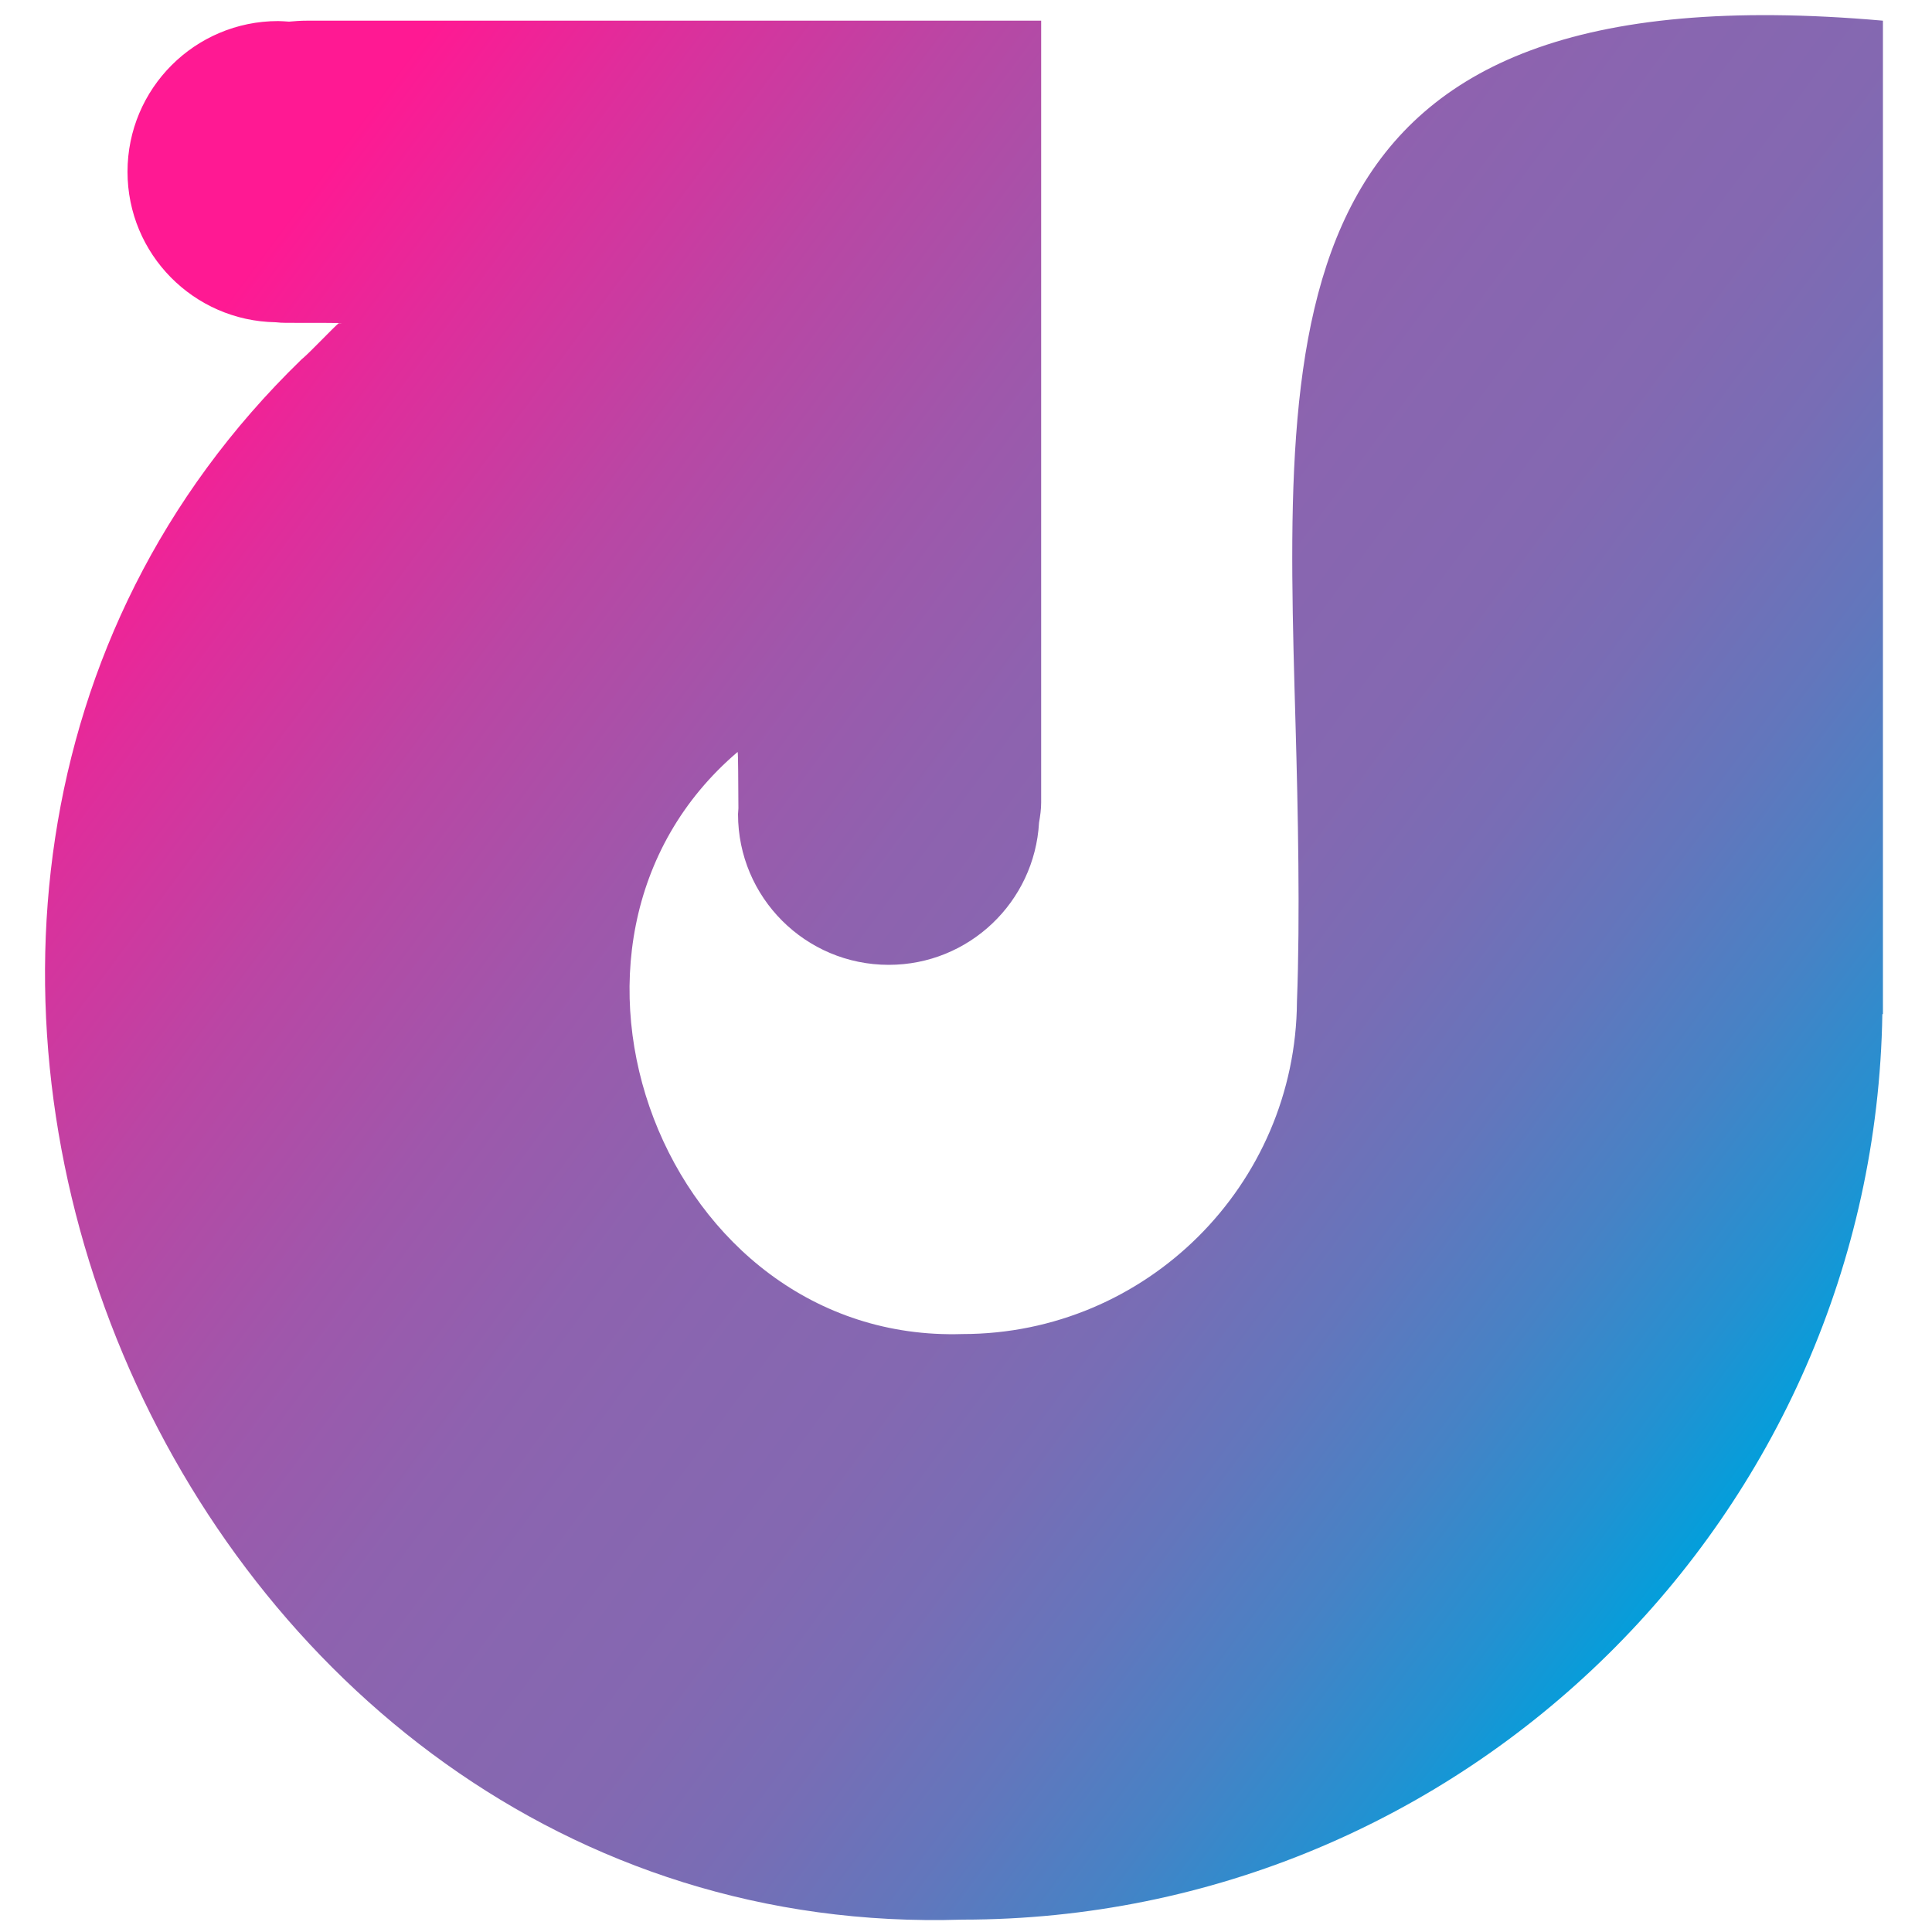 <svg xmlns="http://www.w3.org/2000/svg" xml:space="preserve" baseProfile="basic" viewBox="0 0 1000 1000"><linearGradient id="a" x1="113.243" x2="1004.468" y1="99.047" y2="759.754" gradientUnits="userSpaceOnUse"><stop offset=".033" style="stop-color:#ff1993"/><stop offset=".116" style="stop-color:#e02d9b"/><stop offset=".234" style="stop-color:#ba46a4"/><stop offset=".343" style="stop-color:#9f57ab"/><stop offset=".439" style="stop-color:#8e62af"/><stop offset=".512" style="stop-color:#8866b0"/><stop offset=".584" style="stop-color:#8468b1"/><stop offset=".657" style="stop-color:#786db5"/><stop offset=".731" style="stop-color:#6376bc"/><stop offset=".805" style="stop-color:#4782c5"/><stop offset=".879" style="stop-color:#2391d1"/><stop offset=".938" style="stop-color:#00a0dc"/></linearGradient><path d="M670.6 376c1.2 43 2.4 98.3.7 142.4-.6 95-78 172.1-173.1 172.1-154.4 4.9-233-202-116.4-301.3.3 1 .3 15 .4 29.2 0 1-.2 2-.2 3 0 43.1 34.9 78 78 78 41.6 0 75.5-32.6 77.8-73.6.6-3.4 1.1-6.9 1.1-10.4V10.7H159c-3.2 0-6.4.2-9.4.5-1.9-.1-3.7-.3-5.6-.3-43.1 0-78 34.9-78 78 0 42.6 34.2 77.2 76.7 77.9 1.8.2 3.5.3 5.3.3 39 0 27.3.2 27.3.2-2.7 2.2-14.5 14.7-18.6 18.2-.3.2-.5.4-.8.7-291.8 283.1-68.2 820.4 342.2 807.4 260.1 0 472-209.5 476.2-468.7h.3V10.7c-317.9-28-310 153-304 365.3z" style="fill:url(#a)"/></svg>